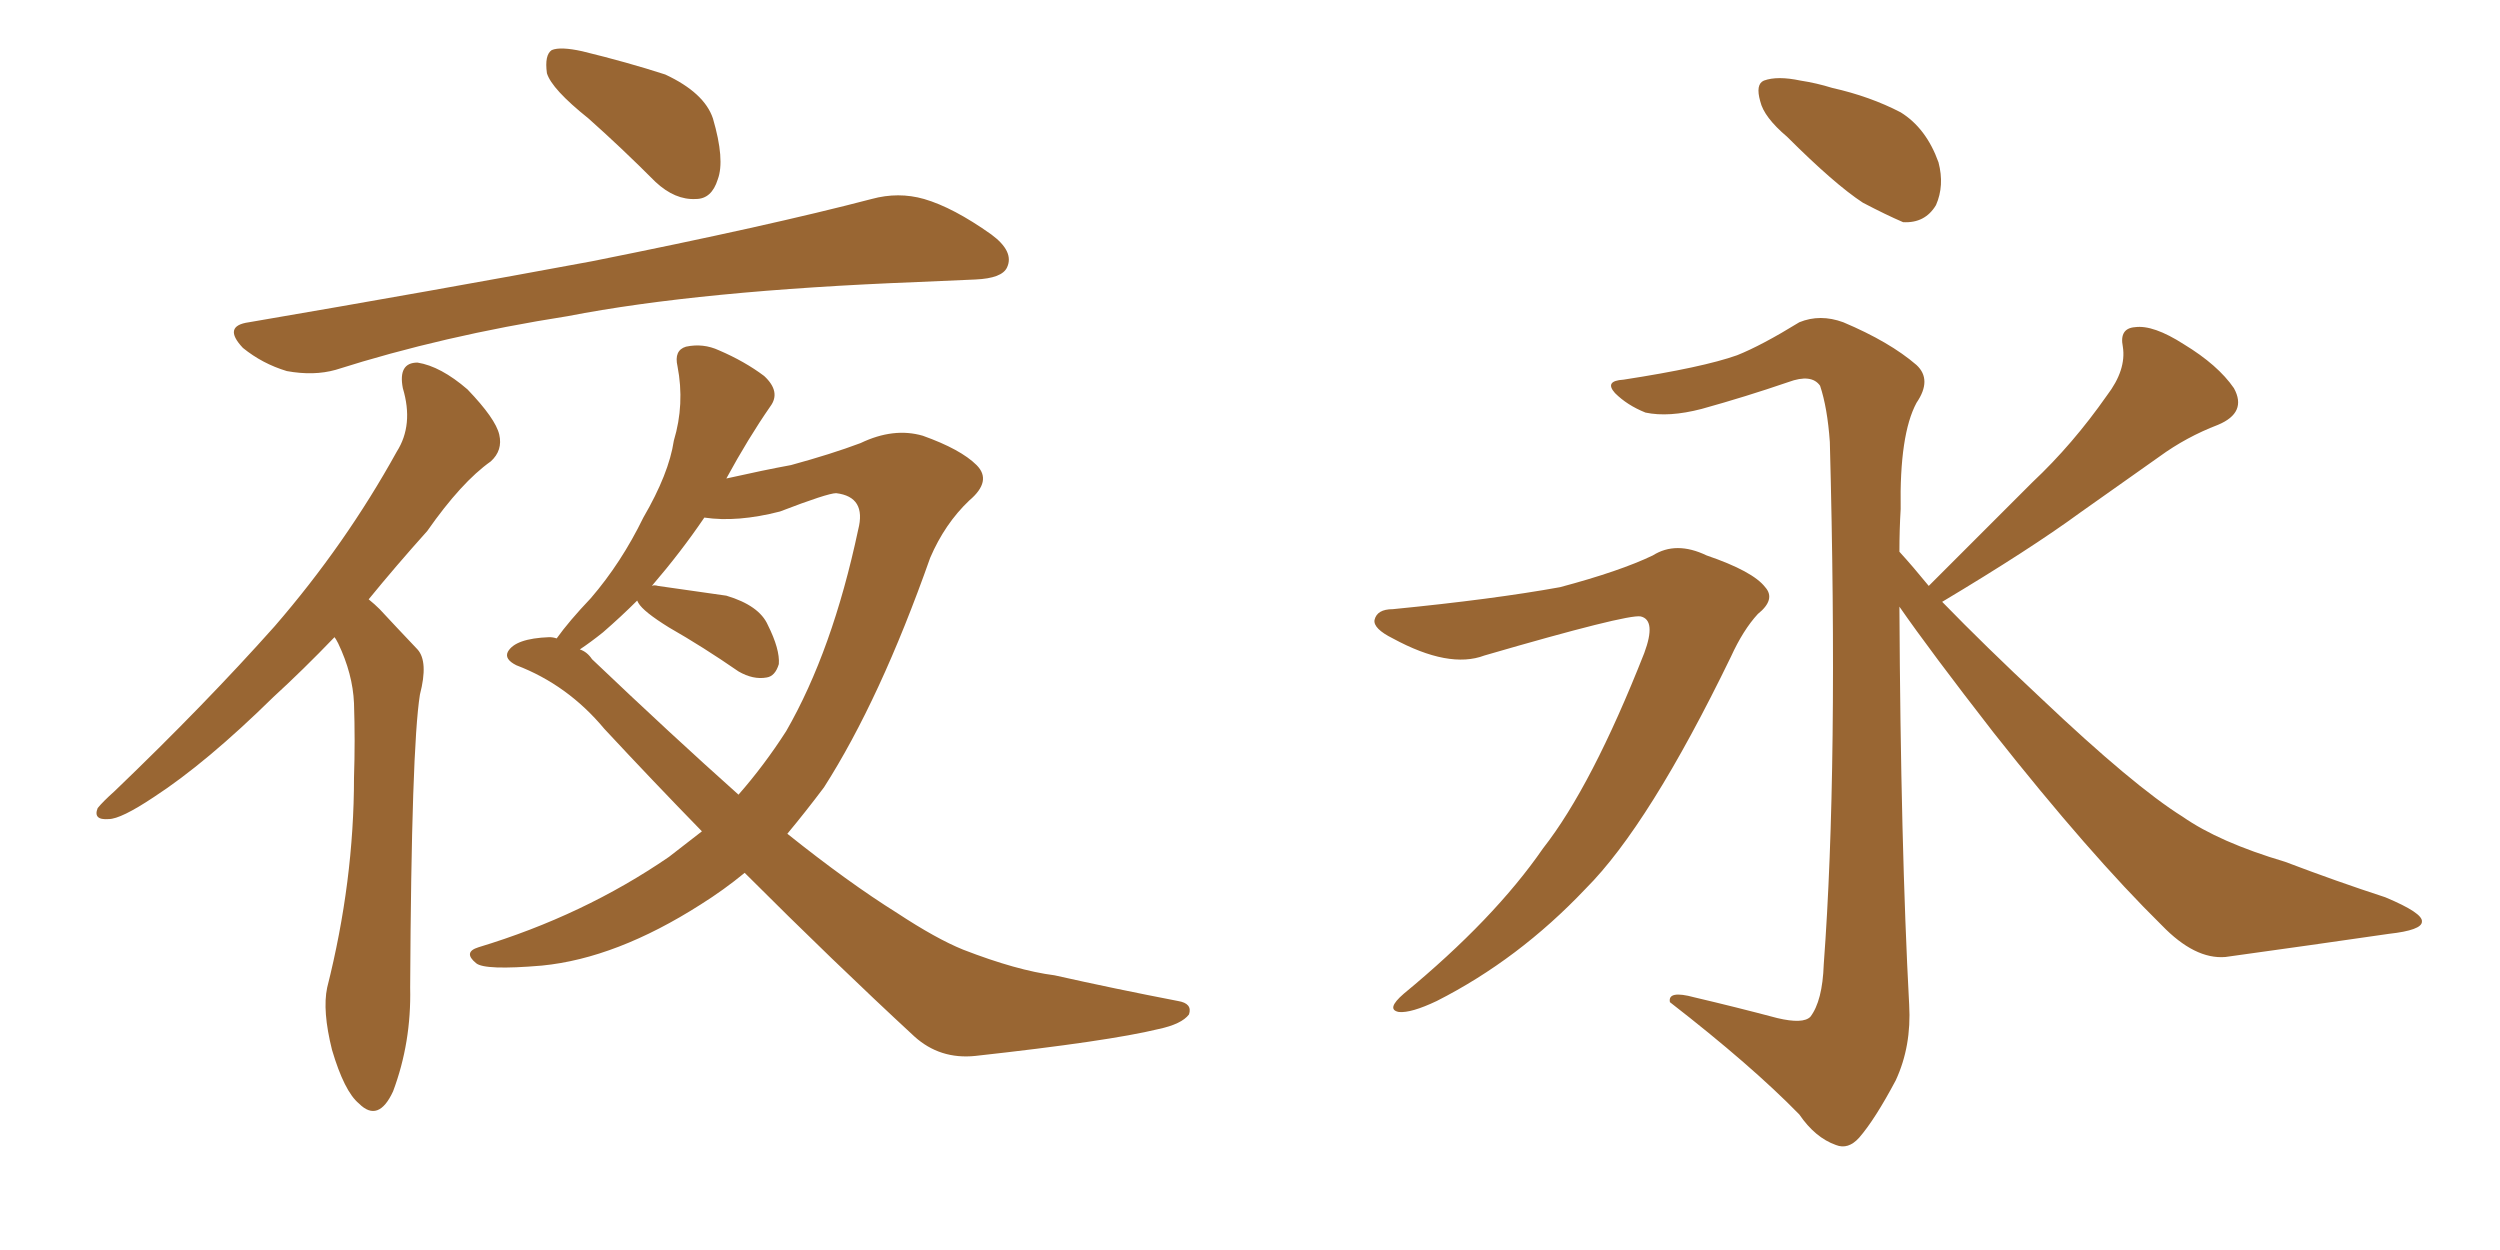 <svg xmlns="http://www.w3.org/2000/svg" xmlns:xlink="http://www.w3.org/1999/xlink" width="300" height="150"><path fill="#996633" padding="10" d="M70.61 14.21L70.61 14.21Q66.21 10.69 65.63 8.79L65.63 8.79Q65.33 6.59 66.21 6.01L66.21 6.01Q67.24 5.57 69.87 6.15L69.87 6.15Q75.29 7.47 79.83 8.94L79.83 8.94Q84.52 11.13 85.55 14.21L85.55 14.21Q87.01 19.19 86.13 21.53L86.13 21.53Q85.40 23.88 83.50 23.88L83.50 23.88Q81.01 24.02 78.66 21.83L78.66 21.83Q74.56 17.72 70.61 14.21ZM29.88 38.67L29.88 38.67Q52.15 34.86 71.04 31.35L71.04 31.35Q92.29 27.10 104.59 23.88L104.59 23.88Q107.81 23.00 110.89 23.88L110.89 23.88Q114.40 24.90 118.95 28.13L118.95 28.13Q121.73 30.18 120.85 32.08L120.85 32.08Q120.26 33.40 117.04 33.54L117.04 33.54Q113.82 33.69 110.16 33.84L110.16 33.84Q83.94 34.86 68.12 37.94L68.12 37.94Q53.17 40.28 40.28 44.38L40.28 44.38Q37.65 45.12 34.42 44.53L34.42 44.53Q31.49 43.65 29.15 41.75L29.15 41.75Q26.66 39.11 29.88 38.67ZM40.14 76.46L40.14 76.46Q36.33 80.42 32.81 83.64L32.81 83.64Q24.76 91.55 18.46 95.65L18.46 95.65Q14.50 98.29 13.04 98.29L13.04 98.29Q11.13 98.44 11.72 96.97L11.72 96.97Q12.30 96.24 13.77 94.92L13.77 94.92Q24.61 84.52 32.96 75.15L32.96 75.15Q41.46 65.33 47.61 54.20L47.61 54.20Q49.66 50.98 48.34 46.58L48.34 46.58Q47.75 43.51 50.10 43.51L50.10 43.51Q52.88 43.95 56.10 46.73L56.10 46.73Q59.47 50.24 59.91 52.15L59.91 52.15Q60.35 54.05 58.89 55.37L58.89 55.37Q55.37 57.86 51.27 63.72L51.27 63.72Q47.46 67.97 44.24 71.92L44.24 71.92Q44.97 72.51 45.56 73.10L45.56 73.10Q47.46 75.15 50.10 77.93L50.10 77.93Q51.42 79.39 50.39 83.35L50.39 83.35Q49.37 89.79 49.22 118.51L49.22 118.51Q49.37 125.10 47.17 130.96L47.17 130.96Q45.41 134.77 43.07 132.42L43.07 132.42Q41.31 130.96 39.84 125.98L39.84 125.98Q38.67 121.29 39.26 118.51L39.26 118.51Q42.48 105.76 42.48 93.31L42.48 93.31Q42.63 88.92 42.48 84.38L42.48 84.38Q42.33 80.86 40.58 77.20L40.58 77.20Q40.28 76.61 40.14 76.46ZM89.36 104.74L89.36 104.74Q86.87 106.79 84.08 108.54L84.08 108.54Q73.97 114.99 65.04 115.87L65.04 115.87Q58.15 116.46 57.13 115.58L57.13 115.58Q55.52 114.26 57.42 113.67L57.42 113.67Q70.02 109.86 80.27 102.83L80.27 102.83Q82.32 101.22 84.23 99.76L84.23 99.76Q78.37 93.75 72.51 87.45L72.51 87.45Q68.12 82.18 61.96 79.83L61.96 79.83Q60.50 79.10 60.94 78.22L60.94 78.22Q61.82 76.61 65.92 76.46L65.92 76.46Q66.36 76.46 66.80 76.61L66.80 76.61Q68.26 74.56 70.90 71.78L70.90 71.78Q74.56 67.53 77.20 62.11L77.20 62.11Q80.27 56.84 80.86 52.88L80.86 52.88Q82.18 48.49 81.30 43.95L81.30 43.95Q80.86 42.04 82.32 41.60L82.32 41.60Q84.38 41.16 86.28 42.04L86.28 42.04Q89.36 43.36 91.70 45.12L91.70 45.12Q93.75 47.02 92.43 48.78L92.43 48.78Q89.79 52.59 87.16 57.42L87.16 57.42Q91.70 56.40 94.92 55.81L94.92 55.81Q99.76 54.49 103.27 53.17L103.27 53.17Q107.23 51.27 110.74 52.29L110.74 52.29Q115.28 53.91 117.19 55.81L117.19 55.81Q119.09 57.71 116.31 60.06L116.31 60.06Q113.38 62.84 111.62 66.94L111.62 66.94Q105.62 83.94 98.88 94.48L98.88 94.48Q96.68 97.41 94.48 100.05L94.48 100.05Q101.81 105.91 107.67 109.57L107.67 109.57Q112.35 112.65 115.58 113.96L115.58 113.96Q122.02 116.46 126.56 117.04L126.56 117.04Q133.74 118.65 141.36 120.12L141.36 120.12Q143.12 120.41 142.68 121.73L142.68 121.73Q141.80 122.90 139.01 123.49L139.01 123.49Q133.01 124.95 117.04 126.71L117.04 126.71Q112.79 127.15 109.72 124.37L109.72 124.37Q100.05 115.43 89.36 104.74ZM71.04 79.10L71.04 79.10L71.04 79.10Q80.57 88.18 88.62 95.36L88.62 95.36Q91.70 91.85 94.34 87.74L94.34 87.74Q99.90 78.08 102.98 63.57L102.98 63.57Q104.00 59.62 100.34 59.18L100.34 59.18Q99.32 59.18 93.60 61.38L93.60 61.38Q88.48 62.70 84.52 62.11L84.52 62.11Q81.74 66.21 78.22 70.31L78.22 70.31Q78.52 70.17 78.96 70.31L78.96 70.31Q83.20 70.90 87.16 71.48L87.16 71.48Q91.11 72.66 92.14 75L92.14 75Q93.60 77.93 93.46 79.69L93.46 79.69Q93.02 81.15 91.99 81.30L91.99 81.30Q90.38 81.59 88.62 80.57L88.62 80.57Q84.38 77.64 80.27 75.29L80.27 75.29Q77.20 73.39 76.61 72.36L76.61 72.36Q76.46 72.07 76.46 72.07L76.46 72.07Q74.56 73.97 72.36 75.88L72.36 75.88Q70.90 77.05 69.58 77.93L69.58 77.93Q70.46 78.22 71.04 79.10ZM214.45 16.41L214.45 16.41Q211.67 14.06 211.23 12.16L211.23 12.16Q210.64 10.11 211.67 9.67L211.67 9.67Q213.28 9.08 216.06 9.67L216.06 9.67Q217.97 9.96 219.87 10.55L219.87 10.55Q224.41 11.57 228.08 13.48L228.08 13.48Q231.15 15.38 232.62 19.48L232.62 19.48Q233.35 22.27 232.32 24.61L232.32 24.61Q231.01 26.81 228.37 26.66L228.37 26.66Q226.32 25.78 223.54 24.32L223.54 24.32Q220.17 22.12 214.45 16.41ZM167.14 73.10L167.14 73.10Q179.15 71.92 187.21 70.46L187.21 70.46Q194.38 68.55 198.34 66.65L198.34 66.65Q201.12 64.89 204.79 66.65L204.79 66.65Q210.35 68.55 211.82 70.46L211.82 70.46Q213.13 71.92 210.94 73.68L210.94 73.68Q209.18 75.59 207.71 78.81L207.71 78.81Q197.90 99.02 190.28 106.64L190.28 106.64Q182.23 115.14 172.41 120.12L172.41 120.12Q169.34 121.58 167.87 121.44L167.87 121.44Q166.26 121.14 168.46 119.24L168.46 119.24Q179.30 110.30 185.16 101.81L185.16 101.81Q191.02 94.34 197.31 78.37L197.31 78.37Q198.78 74.41 196.88 73.97L196.88 73.97Q195.26 73.68 178.13 78.66L178.13 78.66Q173.88 80.27 167.14 76.61L167.14 76.61Q164.79 75.44 164.94 74.41L164.94 74.41Q165.23 73.10 167.14 73.10ZM231.45 70.31L231.45 70.31L231.45 70.31Q238.04 63.72 243.90 57.86L243.90 57.86Q248.73 53.32 252.83 47.46L252.83 47.46Q255.18 44.38 254.74 41.60L254.74 41.60Q254.30 39.40 256.20 39.26L256.20 39.26Q258.40 38.96 262.06 41.31L262.06 41.31Q266.16 43.80 268.07 46.58L268.07 46.58Q269.68 49.51 266.16 50.98L266.16 50.98Q262.35 52.44 259.13 54.79L259.13 54.79Q254.59 58.01 249.61 61.52L249.61 61.52Q243.60 65.92 233.06 72.22L233.06 72.22Q238.18 77.49 244.92 83.79L244.92 83.79Q256.05 94.34 261.91 98.00L261.91 98.00Q266.31 101.07 274.22 103.42L274.22 103.42Q280.37 105.76 286.23 107.67L286.23 107.67Q290.77 109.57 290.63 110.60L290.63 110.60Q290.63 111.62 286.67 112.06L286.67 112.06Q277.59 113.38 267.04 114.84L267.04 114.84Q263.38 115.14 259.42 111.04L259.42 111.04Q250.78 102.54 239.21 87.89L239.21 87.89Q231.59 78.08 227.93 72.80L227.93 72.80Q228.08 101.51 229.10 120.56L229.10 120.56Q229.39 125.54 227.49 129.64L227.49 129.64Q225 134.33 223.10 136.52L223.10 136.52Q221.78 137.99 220.31 137.40L220.31 137.40Q217.82 136.52 215.92 133.74L215.92 133.74Q210.21 127.88 200.39 120.26L200.39 120.26Q200.10 118.80 203.32 119.68L203.32 119.68Q208.30 120.85 213.28 122.17L213.28 122.17Q216.36 122.90 217.24 122.02L217.24 122.02Q218.70 120.12 218.85 115.72L218.85 115.72Q220.61 92.14 219.58 53.03L219.58 53.03Q219.29 48.93 218.41 46.29L218.41 46.29Q217.38 44.82 214.60 45.85L214.60 45.85Q209.47 47.61 204.20 49.07L204.20 49.07Q200.24 50.10 197.46 49.51L197.46 49.51Q195.26 48.63 193.80 47.17L193.80 47.17Q192.48 45.70 194.82 45.56L194.82 45.56Q204.35 44.09 208.45 42.63L208.45 42.63Q211.38 41.46 215.92 38.67L215.92 38.67Q218.41 37.65 221.19 38.67L221.19 38.67Q226.76 41.02 229.98 43.80L229.98 43.80Q231.88 45.56 229.98 48.34L229.98 48.34Q227.93 52.15 228.08 61.08L228.08 61.08Q227.93 63.57 227.93 66.21L227.93 66.21Q229.54 67.97 231.45 70.31Z"/></svg>